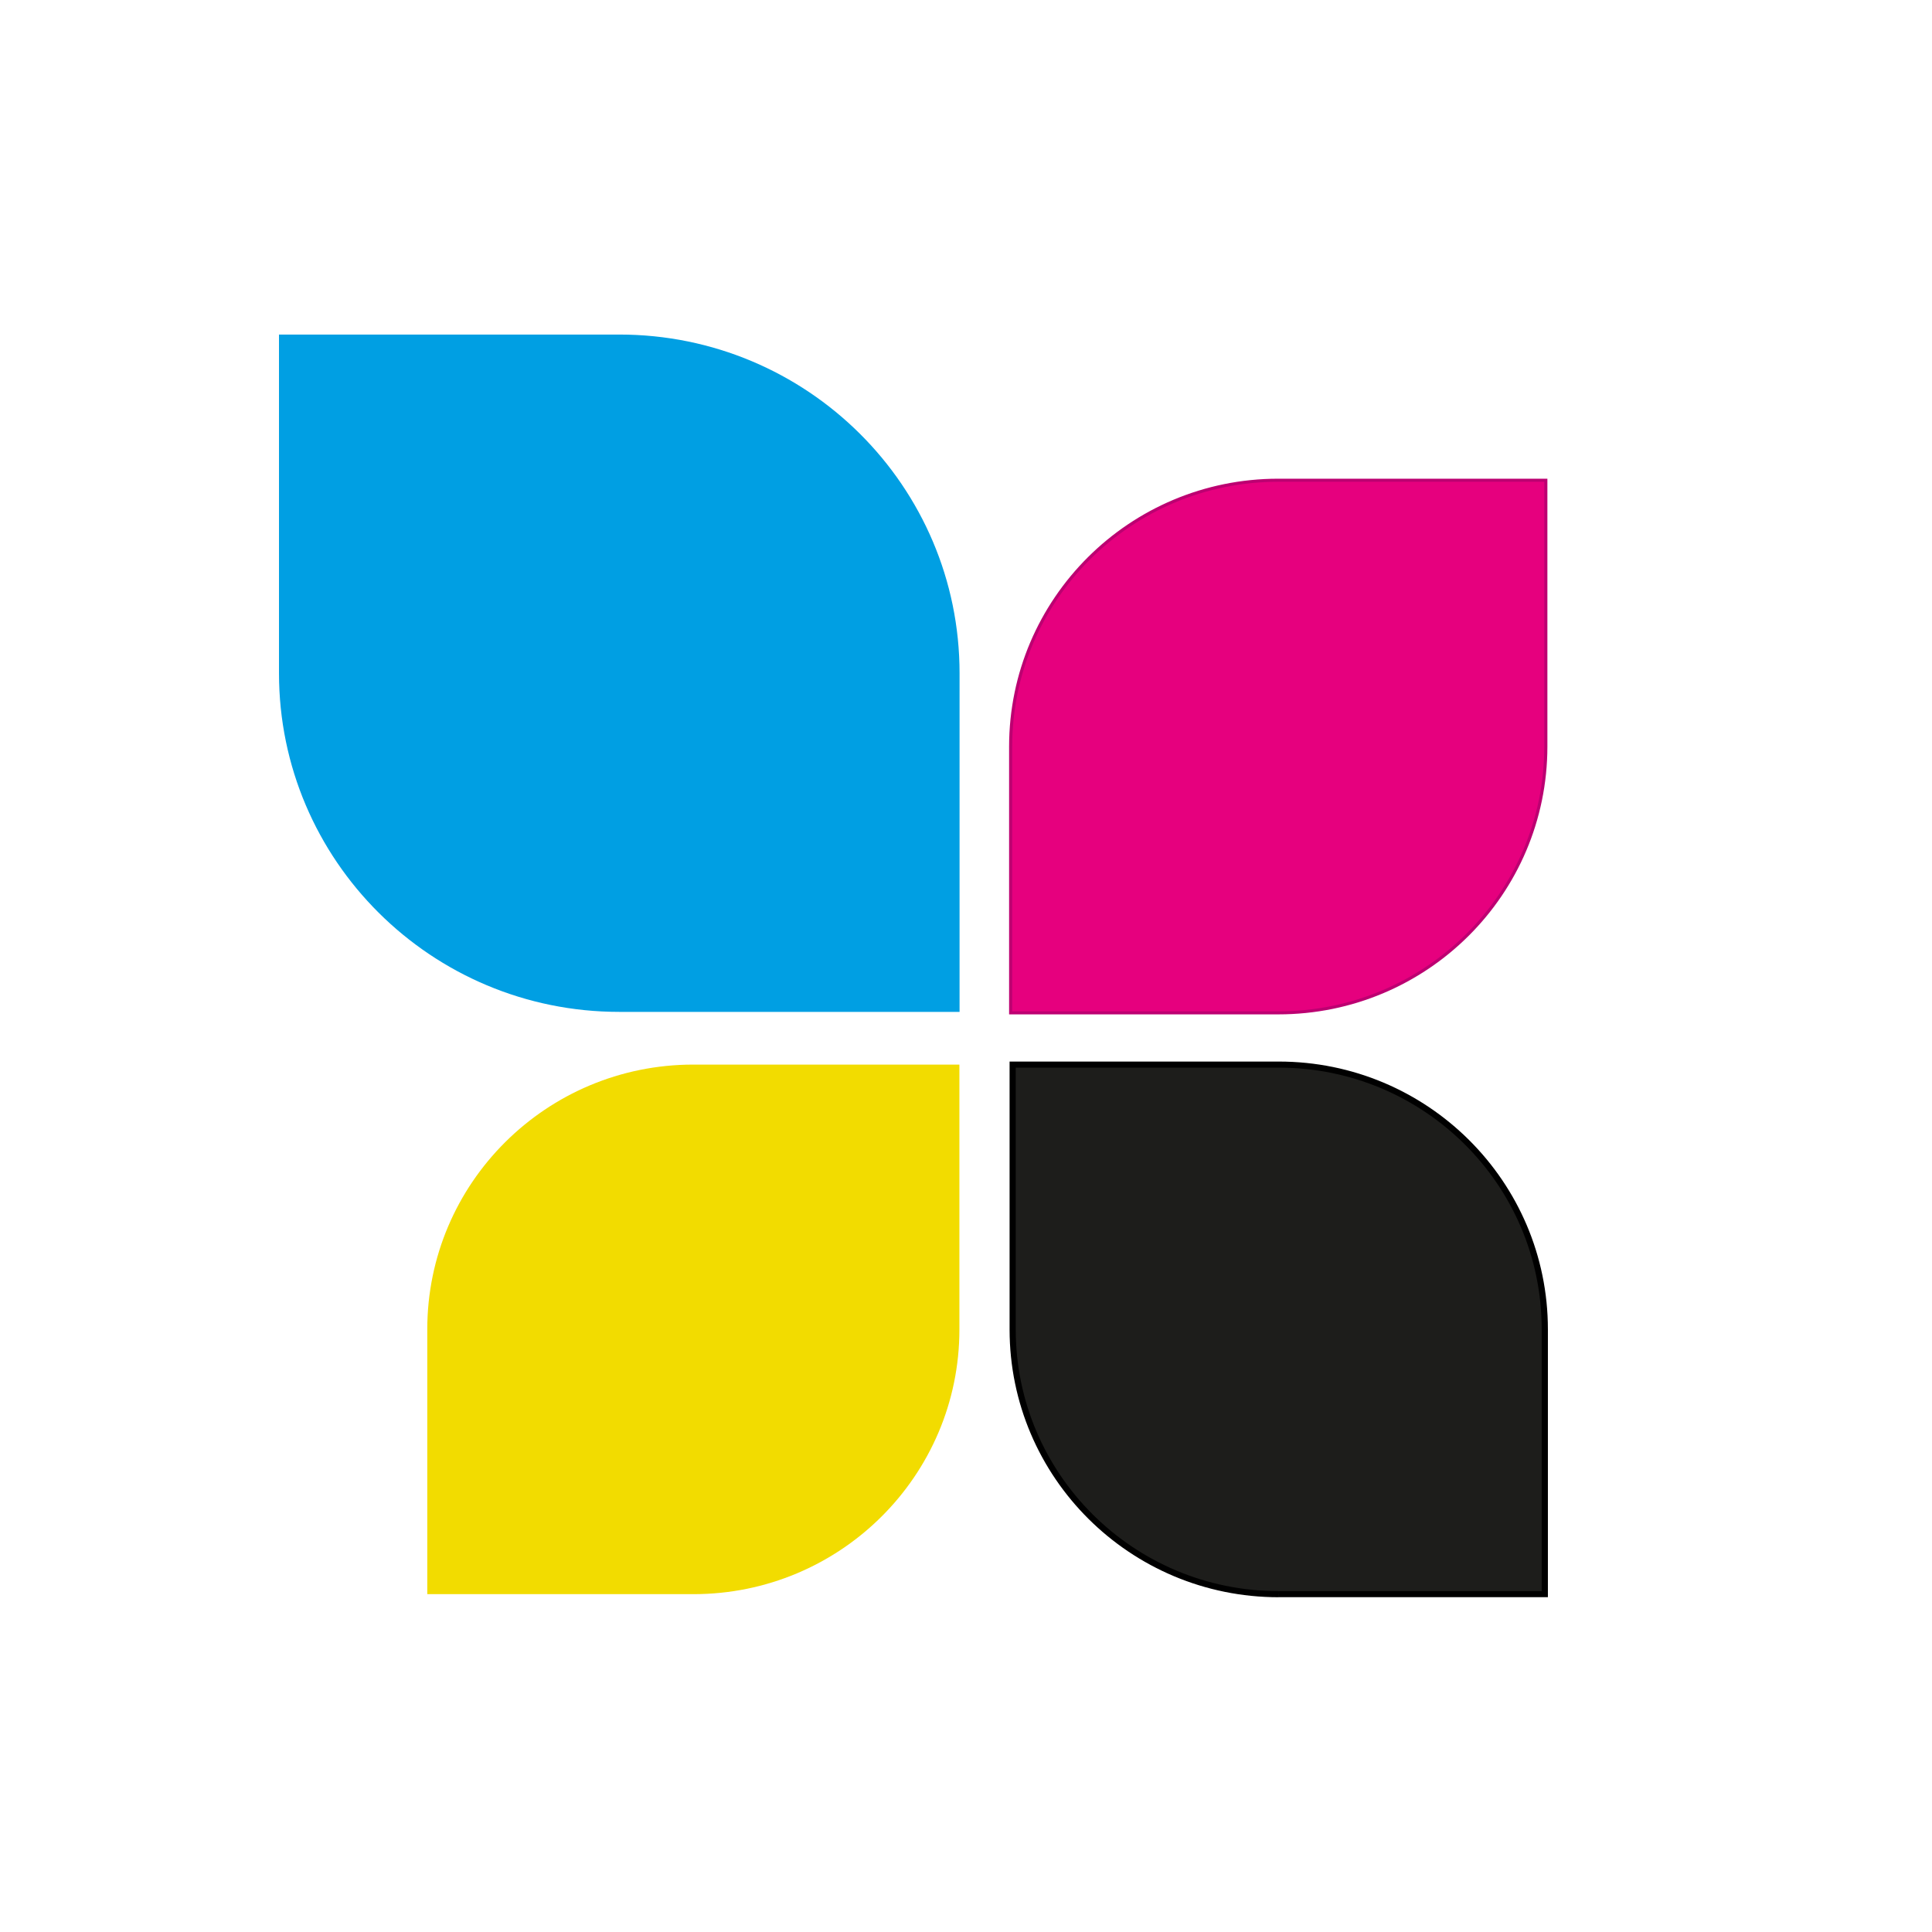 <?xml version="1.0" encoding="utf-8"?>
<!-- Generator: Adobe Illustrator 16.2.0, SVG Export Plug-In . SVG Version: 6.00 Build 0)  -->
<!DOCTYPE svg PUBLIC "-//W3C//DTD SVG 1.1//EN" "http://www.w3.org/Graphics/SVG/1.1/DTD/svg11.dtd">
<svg version="1.1" id="Layer_1" xmlns="http://www.w3.org/2000/svg" xmlns:xlink="http://www.w3.org/1999/xlink" x="0px" y="0px"
	 width="110.301px" height="110.289px" viewBox="0 0 110.301 110.289" enable-background="new 0 0 110.301 110.289"
	 xml:space="preserve">
<g>
	<path fill="#BC0071" d="M57.788,42.623h-0.177v15.289h15.367c8.486,0,15.362-6.844,15.365-15.289V27.33H72.978
		c-8.485,0-15.364,6.847-15.367,15.293H57.788h0.174c0-4.128,1.681-7.862,4.398-10.568c2.718-2.704,6.472-4.377,10.618-4.377h15.014
		v14.945c0,4.128-1.68,7.86-4.397,10.567c-2.717,2.703-6.466,4.378-10.618,4.378H57.962V42.623H57.788z"/>
	<g>
		<path fill="#009FE3" d="M35.355,19.1H15.928v19.336c0,10.679,8.698,19.334,19.427,19.334h19.428V38.436
			C54.783,27.756,46.085,19.1,35.355,19.1z"/>
		<path fill="#E6007E" d="M57.788,42.623V57.74h15.19c8.392,0,15.189-6.768,15.189-15.117V27.505H72.978
			C64.59,27.505,57.788,34.272,57.788,42.623z"/>
		<path fill="#1D1D1B" d="M73.005,91.013h15.188V75.898c0-8.351-6.797-15.119-15.188-15.119H57.815v15.119
			C57.815,84.246,64.616,91.013,73.005,91.013z"/>
		<path fill="#F2DC00" d="M39.587,91.013H24.394V75.898c0-8.351,6.802-15.119,15.192-15.119h15.188v15.119
			C54.775,84.246,47.975,91.013,39.587,91.013z"/>
	</g>
	<path d="M73.005,91.013v0.173h15.367V75.898c0-8.446-6.882-15.292-15.367-15.292H57.639v15.292c0,8.446,6.879,15.291,15.365,15.291
		V91.013V90.84c-4.146,0-7.899-1.673-10.617-4.377c-2.717-2.704-4.397-6.438-4.397-10.568V60.953h15.013
		c4.146,0,7.9,1.673,10.618,4.377c2.719,2.704,4.397,6.437,4.397,10.568V90.84H73.005V91.013z"/>
</g>
</svg>
